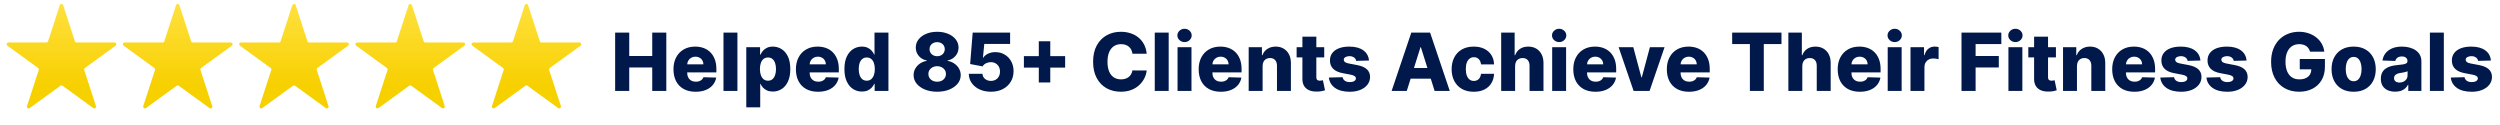 <svg width="803" height="40" viewBox="0 0 803 40" fill="none" xmlns="http://www.w3.org/2000/svg">
<path d="M19.211 1.664C19.381 1.14 20.122 1.14 20.292 1.664L24.058 13.255C24.134 13.489 24.352 13.648 24.599 13.648H36.786C37.337 13.648 37.566 14.352 37.12 14.676L27.26 21.84C27.061 21.985 26.978 22.241 27.054 22.475L30.82 34.067C30.99 34.59 30.391 35.026 29.945 34.702L20.085 27.538C19.886 27.393 19.616 27.393 19.417 27.538L9.557 34.702C9.111 35.026 8.512 34.59 8.682 34.067L12.449 22.475C12.525 22.241 12.441 21.985 12.242 21.84L2.382 14.676C1.936 14.352 2.165 13.648 2.716 13.648H14.904C15.15 13.648 15.368 13.489 15.444 13.255L19.211 1.664Z" fill="url(#paint0_linear_1108_771)"/>
<path d="M56.545 1.664C56.715 1.14 57.456 1.14 57.626 1.664L61.392 13.255C61.468 13.489 61.686 13.648 61.933 13.648H74.12C74.671 13.648 74.9 14.352 74.454 14.676L64.594 21.84C64.395 21.985 64.312 22.241 64.388 22.475L68.154 34.067C68.324 34.59 67.725 35.026 67.279 34.702L57.419 27.538C57.22 27.393 56.95 27.393 56.751 27.538L46.891 34.702C46.446 35.026 45.846 34.59 46.016 34.067L49.782 22.475C49.859 22.241 49.775 21.985 49.576 21.84L39.716 14.676C39.27 14.352 39.499 13.648 40.05 13.648H52.238C52.484 13.648 52.702 13.489 52.778 13.255L56.545 1.664Z" fill="url(#paint1_linear_1108_771)"/>
<path d="M168.545 1.664C168.715 1.14 169.456 1.14 169.626 1.664L173.392 13.255C173.468 13.489 173.686 13.648 173.933 13.648H186.12C186.671 13.648 186.9 14.352 186.455 14.676L176.594 21.84C176.395 21.985 176.312 22.241 176.388 22.475L180.154 34.067C180.324 34.59 179.725 35.026 179.279 34.702L169.419 27.538C169.22 27.393 168.95 27.393 168.751 27.538L158.891 34.702C158.445 35.026 157.846 34.59 158.016 34.067L161.783 22.475C161.859 22.241 161.775 21.985 161.576 21.84L151.716 14.676C151.27 14.352 151.499 13.648 152.05 13.648H164.238C164.484 13.648 164.702 13.489 164.778 13.255L168.545 1.664Z" fill="url(#paint2_linear_1108_771)"/>
<path d="M93.898 1.664C94.068 1.14 94.809 1.14 94.979 1.664L98.746 13.255C98.822 13.489 99.04 13.648 99.286 13.648H111.474C112.025 13.648 112.253 14.352 111.808 14.676L101.948 21.84C101.749 21.985 101.665 22.241 101.741 22.475L105.508 34.067C105.678 34.59 105.078 35.026 104.633 34.702L94.773 27.538C94.574 27.393 94.304 27.393 94.105 27.538L84.244 34.702C83.799 35.026 83.2 34.59 83.37 34.067L87.136 22.475C87.212 22.241 87.129 21.985 86.93 21.84L77.069 14.676C76.624 14.352 76.853 13.648 77.403 13.648H89.591C89.838 13.648 90.056 13.489 90.132 13.255L93.898 1.664Z" fill="url(#paint3_linear_1108_771)"/>
<path d="M131.232 1.664C131.402 1.14 132.143 1.14 132.313 1.664L136.08 13.255C136.156 13.489 136.374 13.648 136.62 13.648H148.808C149.359 13.648 149.587 14.352 149.142 14.676L139.282 21.84C139.083 21.985 138.999 22.241 139.075 22.475L142.842 34.067C143.012 34.59 142.412 35.026 141.967 34.702L132.107 27.538C131.908 27.393 131.638 27.393 131.439 27.538L121.578 34.702C121.133 35.026 120.534 34.59 120.704 34.067L124.47 22.475C124.546 22.241 124.463 21.985 124.264 21.84L114.403 14.676C113.958 14.352 114.187 13.648 114.737 13.648H126.925C127.172 13.648 127.39 13.489 127.466 13.255L131.232 1.664Z" fill="url(#paint4_linear_1108_771)"/>
<path d="M197.584 29.206V10.466H202.114V17.988H209.498V10.466H214.018V29.206H209.498V21.675H202.114V29.206H197.584ZM223.429 29.471C221.959 29.471 220.69 29.182 219.622 28.602C218.561 28.017 217.744 27.184 217.17 26.104C216.603 25.018 216.319 23.728 216.319 22.234C216.319 20.782 216.606 19.513 217.179 18.427C217.753 17.335 218.561 16.487 219.604 15.883C220.647 15.273 221.876 14.968 223.292 14.968C224.292 14.968 225.207 15.124 226.037 15.435C226.866 15.746 227.583 16.207 228.187 16.817C228.791 17.427 229.261 18.18 229.596 19.077C229.932 19.967 230.099 20.989 230.099 22.142V23.258H217.884V20.66H225.936C225.93 20.184 225.817 19.76 225.598 19.388C225.378 19.016 225.076 18.726 224.692 18.519C224.313 18.305 223.877 18.198 223.383 18.198C222.883 18.198 222.435 18.311 222.038 18.537C221.642 18.757 221.327 19.058 221.096 19.443C220.864 19.821 220.742 20.251 220.73 20.733V23.377C220.73 23.951 220.843 24.454 221.068 24.887C221.294 25.314 221.614 25.647 222.029 25.884C222.444 26.122 222.938 26.241 223.511 26.241C223.908 26.241 224.268 26.186 224.591 26.077C224.914 25.967 225.192 25.805 225.424 25.592C225.655 25.378 225.829 25.116 225.945 24.805L230.054 24.924C229.883 25.845 229.508 26.647 228.928 27.33C228.355 28.007 227.601 28.535 226.668 28.913C225.735 29.285 224.655 29.471 223.429 29.471ZM236.859 10.466V29.206H232.385V10.466H236.859ZM239.707 34.477V15.151H244.136V17.558H244.273C244.456 17.131 244.715 16.719 245.051 16.323C245.392 15.926 245.826 15.603 246.35 15.353C246.881 15.097 247.515 14.968 248.253 14.968C249.229 14.968 250.141 15.225 250.989 15.737C251.843 16.249 252.533 17.039 253.057 18.107C253.582 19.174 253.844 20.535 253.844 22.188C253.844 23.78 253.591 25.113 253.085 26.186C252.584 27.26 251.907 28.065 251.053 28.602C250.205 29.139 249.263 29.407 248.226 29.407C247.518 29.407 246.905 29.291 246.387 29.06C245.868 28.828 245.432 28.523 245.078 28.145C244.731 27.766 244.462 27.361 244.273 26.928H244.182V34.477H239.707ZM244.09 22.179C244.09 22.935 244.191 23.594 244.392 24.155C244.599 24.716 244.895 25.152 245.28 25.464C245.67 25.769 246.137 25.921 246.68 25.921C247.229 25.921 247.695 25.769 248.08 25.464C248.464 25.152 248.754 24.716 248.949 24.155C249.15 23.594 249.251 22.935 249.251 22.179C249.251 21.422 249.15 20.767 248.949 20.211C248.754 19.656 248.464 19.226 248.08 18.921C247.701 18.616 247.235 18.464 246.68 18.464C246.131 18.464 245.664 18.613 245.28 18.912C244.895 19.211 244.599 19.638 244.392 20.193C244.191 20.748 244.09 21.41 244.09 22.179ZM262.759 29.471C261.289 29.471 260.02 29.182 258.952 28.602C257.891 28.017 257.073 27.184 256.5 26.104C255.933 25.018 255.649 23.728 255.649 22.234C255.649 20.782 255.936 19.513 256.509 18.427C257.083 17.335 257.891 16.487 258.934 15.883C259.977 15.273 261.206 14.968 262.621 14.968C263.622 14.968 264.537 15.124 265.366 15.435C266.196 15.746 266.913 16.207 267.517 16.817C268.121 17.427 268.59 18.18 268.926 19.077C269.261 19.967 269.429 20.989 269.429 22.142V23.258H257.214V20.66H265.266C265.26 20.184 265.147 19.76 264.927 19.388C264.708 19.016 264.406 18.726 264.021 18.519C263.643 18.305 263.207 18.198 262.713 18.198C262.213 18.198 261.764 18.311 261.368 18.537C260.971 18.757 260.657 19.058 260.425 19.443C260.194 19.821 260.072 20.251 260.059 20.733V23.377C260.059 23.951 260.172 24.454 260.398 24.887C260.624 25.314 260.944 25.647 261.359 25.884C261.774 26.122 262.268 26.241 262.841 26.241C263.238 26.241 263.597 26.186 263.921 26.077C264.244 25.967 264.522 25.805 264.753 25.592C264.985 25.378 265.159 25.116 265.275 24.805L269.383 24.924C269.213 25.845 268.837 26.647 268.258 27.33C267.685 28.007 266.931 28.535 265.998 28.913C265.065 29.285 263.985 29.471 262.759 29.471ZM276.848 29.407C275.811 29.407 274.868 29.139 274.02 28.602C273.172 28.065 272.495 27.26 271.989 26.186C271.483 25.113 271.229 23.78 271.229 22.188C271.229 20.535 271.492 19.174 272.016 18.107C272.541 17.039 273.227 16.249 274.075 15.737C274.929 15.225 275.847 14.968 276.829 14.968C277.567 14.968 278.199 15.097 278.723 15.353C279.248 15.603 279.681 15.926 280.023 16.323C280.364 16.719 280.624 17.131 280.801 17.558H280.892V10.466H285.366V29.206H280.938V26.928H280.801C280.611 27.361 280.343 27.766 279.995 28.145C279.648 28.523 279.211 28.828 278.687 29.06C278.168 29.291 277.555 29.407 276.848 29.407ZM278.403 25.921C278.946 25.921 279.41 25.769 279.794 25.464C280.178 25.152 280.474 24.716 280.682 24.155C280.889 23.594 280.993 22.935 280.993 22.179C280.993 21.41 280.889 20.748 280.682 20.193C280.48 19.638 280.184 19.211 279.794 18.912C279.41 18.613 278.946 18.464 278.403 18.464C277.848 18.464 277.378 18.616 276.994 18.921C276.61 19.226 276.317 19.656 276.116 20.211C275.92 20.767 275.823 21.422 275.823 22.179C275.823 22.935 275.923 23.594 276.125 24.155C276.326 24.716 276.616 25.152 276.994 25.464C277.378 25.769 277.848 25.921 278.403 25.921ZM301.016 29.462C299.558 29.462 298.255 29.23 297.108 28.767C295.968 28.297 295.071 27.663 294.418 26.864C293.772 26.058 293.448 25.149 293.448 24.137C293.448 23.362 293.634 22.651 294.007 22.005C294.379 21.358 294.882 20.821 295.516 20.394C296.157 19.961 296.871 19.684 297.657 19.562V19.415C296.627 19.226 295.782 18.747 295.123 17.979C294.47 17.21 294.144 16.31 294.144 15.28C294.144 14.303 294.44 13.434 295.031 12.672C295.629 11.909 296.444 11.308 297.474 10.869C298.511 10.43 299.692 10.21 301.016 10.21C302.339 10.21 303.517 10.43 304.548 10.869C305.585 11.308 306.399 11.909 306.991 12.672C307.588 13.434 307.887 14.303 307.887 15.28C307.887 16.317 307.555 17.219 306.89 17.988C306.231 18.75 305.392 19.226 304.374 19.415V19.562C305.154 19.684 305.862 19.961 306.497 20.394C307.137 20.821 307.643 21.358 308.015 22.005C308.394 22.651 308.583 23.362 308.583 24.137C308.583 25.149 308.256 26.058 307.604 26.864C306.951 27.663 306.054 28.297 304.914 28.767C303.779 29.23 302.48 29.462 301.016 29.462ZM301.016 26.25C301.571 26.25 302.059 26.147 302.48 25.939C302.9 25.726 303.23 25.43 303.468 25.052C303.712 24.674 303.834 24.247 303.834 23.771C303.834 23.283 303.712 22.85 303.468 22.471C303.224 22.093 302.888 21.797 302.461 21.584C302.04 21.364 301.558 21.255 301.016 21.255C300.479 21.255 299.997 21.364 299.57 21.584C299.143 21.797 298.807 22.093 298.563 22.471C298.319 22.85 298.197 23.283 298.197 23.771C298.197 24.247 298.316 24.674 298.554 25.052C298.798 25.424 299.131 25.717 299.552 25.93C299.979 26.144 300.467 26.25 301.016 26.25ZM301.016 18.061C301.491 18.061 301.912 17.963 302.278 17.768C302.65 17.573 302.94 17.302 303.148 16.954C303.361 16.606 303.468 16.213 303.468 15.774C303.468 15.334 303.361 14.947 303.148 14.611C302.94 14.276 302.653 14.014 302.287 13.825C301.921 13.629 301.497 13.532 301.016 13.532C300.54 13.532 300.116 13.629 299.744 13.825C299.372 14.014 299.082 14.276 298.874 14.611C298.667 14.947 298.563 15.334 298.563 15.774C298.563 16.213 298.667 16.606 298.874 16.954C299.088 17.296 299.381 17.567 299.753 17.768C300.125 17.963 300.546 18.061 301.016 18.061ZM318.282 29.462C316.915 29.462 315.702 29.215 314.64 28.721C313.579 28.227 312.74 27.547 312.124 26.681C311.514 25.814 311.197 24.82 311.172 23.698H315.564C315.601 24.387 315.882 24.942 316.406 25.363C316.931 25.778 317.556 25.985 318.282 25.985C318.849 25.985 319.352 25.86 319.792 25.61C320.231 25.36 320.576 25.009 320.826 24.558C321.076 24.1 321.198 23.576 321.192 22.984C321.198 22.38 321.073 21.852 320.817 21.401C320.566 20.95 320.219 20.599 319.773 20.349C319.334 20.093 318.828 19.964 318.254 19.964C317.712 19.958 317.196 20.077 316.708 20.321C316.226 20.565 315.86 20.898 315.61 21.319L311.611 20.568L312.426 10.466H324.449V14.117H316.15L315.72 18.537H315.83C316.141 18.018 316.641 17.591 317.33 17.256C318.026 16.914 318.816 16.744 319.7 16.744C320.823 16.744 321.823 17.006 322.701 17.53C323.586 18.049 324.281 18.769 324.788 19.69C325.3 20.611 325.556 21.666 325.556 22.856C325.556 24.143 325.251 25.284 324.641 26.278C324.037 27.272 323.189 28.053 322.098 28.62C321.012 29.182 319.74 29.462 318.282 29.462ZM333.661 26.498V13.248H337.349V26.498H333.661ZM328.876 21.721V18.024H342.125V21.721H328.876ZM368.315 17.256H363.74C363.679 16.786 363.554 16.362 363.365 15.984C363.176 15.606 362.926 15.283 362.615 15.014C362.303 14.746 361.934 14.541 361.507 14.401C361.086 14.255 360.62 14.181 360.107 14.181C359.198 14.181 358.415 14.404 357.756 14.849C357.103 15.295 356.6 15.938 356.246 16.78C355.898 17.622 355.724 18.641 355.724 19.836C355.724 21.081 355.901 22.124 356.255 22.966C356.615 23.801 357.118 24.433 357.765 24.86C358.418 25.281 359.189 25.491 360.08 25.491C360.58 25.491 361.035 25.427 361.443 25.299C361.858 25.171 362.221 24.985 362.532 24.741C362.849 24.491 363.109 24.189 363.31 23.835C363.517 23.475 363.661 23.069 363.74 22.618L368.315 22.645C368.236 23.475 367.995 24.292 367.592 25.098C367.196 25.903 366.65 26.638 365.954 27.303C365.259 27.962 364.411 28.486 363.411 28.877C362.416 29.267 361.276 29.462 359.988 29.462C358.293 29.462 356.774 29.09 355.432 28.346C354.096 27.596 353.04 26.504 352.266 25.07C351.491 23.637 351.104 21.892 351.104 19.836C351.104 17.774 351.497 16.027 352.284 14.593C353.071 13.16 354.135 12.071 355.477 11.327C356.819 10.582 358.323 10.21 359.988 10.21C361.123 10.21 362.172 10.369 363.136 10.686C364.1 10.997 364.948 11.455 365.68 12.059C366.412 12.656 367.007 13.392 367.464 14.264C367.922 15.136 368.205 16.134 368.315 17.256ZM375.381 10.466V29.206H370.907V10.466H375.381ZM378.229 29.206V15.151H382.704V29.206H378.229ZM380.471 13.514C379.843 13.514 379.303 13.306 378.851 12.891C378.4 12.47 378.174 11.964 378.174 11.372C378.174 10.787 378.4 10.287 378.851 9.872C379.303 9.451 379.843 9.24 380.471 9.24C381.105 9.24 381.645 9.451 382.091 9.872C382.542 10.287 382.768 10.787 382.768 11.372C382.768 11.964 382.542 12.47 382.091 12.891C381.645 13.306 381.105 13.514 380.471 13.514ZM392.122 29.471C390.651 29.471 389.383 29.182 388.315 28.602C387.254 28.017 386.436 27.184 385.863 26.104C385.295 25.018 385.012 23.728 385.012 22.234C385.012 20.782 385.299 19.513 385.872 18.427C386.445 17.335 387.254 16.487 388.297 15.883C389.34 15.273 390.569 14.968 391.984 14.968C392.985 14.968 393.9 15.124 394.729 15.435C395.559 15.746 396.276 16.207 396.88 16.817C397.484 17.427 397.953 18.18 398.289 19.077C398.624 19.967 398.792 20.989 398.792 22.142V23.258H386.577V20.66H394.629C394.623 20.184 394.51 19.76 394.29 19.388C394.071 19.016 393.769 18.726 393.384 18.519C393.006 18.305 392.57 18.198 392.076 18.198C391.576 18.198 391.127 18.311 390.731 18.537C390.334 18.757 390.02 19.058 389.788 19.443C389.556 19.821 389.434 20.251 389.422 20.733V23.377C389.422 23.951 389.535 24.454 389.761 24.887C389.986 25.314 390.307 25.647 390.722 25.884C391.136 26.122 391.63 26.241 392.204 26.241C392.6 26.241 392.96 26.186 393.284 26.077C393.607 25.967 393.884 25.805 394.116 25.592C394.348 25.378 394.522 25.116 394.638 24.805L398.746 24.924C398.575 25.845 398.2 26.647 397.621 27.33C397.047 28.007 396.294 28.535 395.361 28.913C394.427 29.285 393.348 29.471 392.122 29.471ZM405.552 21.191V29.206H401.077V15.151H405.332V17.732H405.488C405.799 16.872 406.329 16.198 407.08 15.71C407.83 15.215 408.724 14.968 409.761 14.968C410.749 14.968 411.606 15.191 412.332 15.636C413.064 16.076 413.631 16.692 414.034 17.485C414.443 18.272 414.644 19.193 414.638 20.248V29.206H410.163V21.127C410.169 20.346 409.971 19.736 409.569 19.296C409.172 18.857 408.62 18.638 407.912 18.638C407.443 18.638 407.028 18.741 406.668 18.949C406.314 19.15 406.04 19.44 405.844 19.818C405.655 20.196 405.558 20.654 405.552 21.191ZM425.341 15.151V18.445H416.475V15.151H425.341ZM418.332 11.784H422.807V24.787C422.807 25.061 422.849 25.284 422.935 25.454C423.026 25.619 423.157 25.738 423.328 25.811C423.499 25.878 423.703 25.912 423.941 25.912C424.112 25.912 424.292 25.897 424.481 25.866C424.676 25.83 424.823 25.799 424.92 25.775L425.597 29.005C425.384 29.066 425.082 29.142 424.692 29.233C424.307 29.325 423.847 29.383 423.31 29.407C422.261 29.456 421.361 29.334 420.611 29.041C419.866 28.742 419.296 28.279 418.9 27.651C418.509 27.022 418.32 26.232 418.332 25.281V11.784ZM439.718 19.443L435.61 19.553C435.567 19.26 435.451 19.001 435.262 18.775C435.073 18.543 434.826 18.363 434.521 18.235C434.222 18.101 433.875 18.034 433.478 18.034C432.96 18.034 432.517 18.137 432.151 18.345C431.791 18.552 431.614 18.833 431.621 19.187C431.614 19.461 431.724 19.699 431.95 19.9C432.182 20.102 432.593 20.263 433.185 20.385L435.894 20.898C437.297 21.166 438.34 21.611 439.023 22.234C439.712 22.856 440.06 23.679 440.066 24.704C440.06 25.668 439.773 26.507 439.206 27.221C438.645 27.934 437.876 28.489 436.9 28.886C435.924 29.276 434.808 29.471 433.551 29.471C431.544 29.471 429.961 29.06 428.802 28.236C427.649 27.407 426.991 26.296 426.826 24.905L431.245 24.796C431.343 25.308 431.596 25.698 432.005 25.967C432.414 26.235 432.935 26.369 433.57 26.369C434.143 26.369 434.61 26.263 434.969 26.049C435.329 25.836 435.512 25.552 435.518 25.198C435.512 24.881 435.372 24.628 435.098 24.439C434.823 24.244 434.393 24.091 433.807 23.981L431.355 23.515C429.946 23.258 428.897 22.786 428.208 22.096C427.518 21.401 427.177 20.516 427.183 19.443C427.177 18.503 427.427 17.701 427.933 17.036C428.439 16.365 429.159 15.853 430.092 15.499C431.026 15.145 432.127 14.968 433.396 14.968C435.299 14.968 436.8 15.368 437.898 16.167C438.996 16.96 439.603 18.052 439.718 19.443ZM451.858 29.206H446.991L453.313 10.466H459.343L465.666 29.206H460.798L456.397 15.188H456.25L451.858 29.206ZM451.209 21.831H461.384V25.271H451.209V21.831ZM473.364 29.471C471.881 29.471 470.609 29.166 469.548 28.556C468.493 27.946 467.681 27.099 467.114 26.013C466.547 24.921 466.263 23.658 466.263 22.224C466.263 20.785 466.547 19.522 467.114 18.436C467.687 17.344 468.502 16.493 469.557 15.883C470.619 15.273 471.884 14.968 473.354 14.968C474.654 14.968 475.785 15.203 476.749 15.673C477.719 16.143 478.475 16.808 479.018 17.668C479.567 18.522 479.857 19.525 479.888 20.678H475.706C475.621 19.958 475.377 19.394 474.974 18.985C474.578 18.577 474.059 18.372 473.418 18.372C472.9 18.372 472.446 18.519 472.055 18.811C471.665 19.098 471.36 19.525 471.14 20.093C470.927 20.654 470.82 21.349 470.82 22.179C470.82 23.008 470.927 23.71 471.14 24.283C471.36 24.851 471.665 25.281 472.055 25.573C472.446 25.86 472.9 26.003 473.418 26.003C473.833 26.003 474.199 25.915 474.517 25.738C474.84 25.561 475.105 25.302 475.313 24.96C475.52 24.613 475.651 24.192 475.706 23.698H479.888C479.845 24.857 479.555 25.869 479.018 26.735C478.488 27.602 477.74 28.276 476.777 28.758C475.819 29.233 474.681 29.471 473.364 29.471ZM486.652 21.191V29.206H482.178V10.466H486.506V17.732H486.661C486.978 16.866 487.497 16.188 488.217 15.7C488.943 15.212 489.83 14.968 490.879 14.968C491.868 14.968 492.728 15.188 493.46 15.627C494.192 16.06 494.759 16.673 495.162 17.466C495.57 18.259 495.772 19.187 495.766 20.248V29.206H491.291V21.127C491.297 20.346 491.102 19.736 490.705 19.296C490.309 18.857 489.751 18.638 489.031 18.638C488.561 18.638 488.146 18.741 487.787 18.949C487.433 19.15 487.155 19.44 486.954 19.818C486.759 20.196 486.658 20.654 486.652 21.191ZM498.559 29.206V15.151H503.033V29.206H498.559ZM500.8 13.514C500.172 13.514 499.632 13.306 499.181 12.891C498.729 12.47 498.504 11.964 498.504 11.372C498.504 10.787 498.729 10.287 499.181 9.872C499.632 9.451 500.172 9.24 500.8 9.24C501.435 9.24 501.975 9.451 502.42 9.872C502.871 10.287 503.097 10.787 503.097 11.372C503.097 11.964 502.871 12.47 502.42 12.891C501.975 13.306 501.435 13.514 500.8 13.514ZM512.451 29.471C510.981 29.471 509.712 29.182 508.644 28.602C507.583 28.017 506.766 27.184 506.192 26.104C505.625 25.018 505.341 23.728 505.341 22.234C505.341 20.782 505.628 19.513 506.201 18.427C506.775 17.335 507.583 16.487 508.626 15.883C509.669 15.273 510.898 14.968 512.314 14.968C513.314 14.968 514.229 15.124 515.059 15.435C515.888 15.746 516.605 16.207 517.209 16.817C517.813 17.427 518.283 18.18 518.618 19.077C518.954 19.967 519.121 20.989 519.121 22.142V23.258H506.906V20.66H514.958C514.952 20.184 514.839 19.76 514.619 19.388C514.4 19.016 514.098 18.726 513.714 18.519C513.335 18.305 512.899 18.198 512.405 18.198C511.905 18.198 511.457 18.311 511.06 18.537C510.664 18.757 510.349 19.058 510.118 19.443C509.886 19.821 509.764 20.251 509.752 20.733V23.377C509.752 23.951 509.864 24.454 510.09 24.887C510.316 25.314 510.636 25.647 511.051 25.884C511.466 26.122 511.96 26.241 512.533 26.241C512.93 26.241 513.29 26.186 513.613 26.077C513.936 25.967 514.214 25.805 514.446 25.592C514.677 25.378 514.851 25.116 514.967 24.805L519.076 24.924C518.905 25.845 518.53 26.647 517.95 27.33C517.377 28.007 516.623 28.535 515.69 28.913C514.757 29.285 513.677 29.471 512.451 29.471ZM534.663 15.151L529.841 29.206H524.717L519.904 15.151H524.616L527.206 24.832H527.352L529.951 15.151H534.663ZM542.495 29.471C541.025 29.471 539.757 29.182 538.689 28.602C537.628 28.017 536.81 27.184 536.237 26.104C535.669 25.018 535.386 23.728 535.386 22.234C535.386 20.782 535.672 19.513 536.246 18.427C536.819 17.335 537.628 16.487 538.671 15.883C539.714 15.273 540.943 14.968 542.358 14.968C543.359 14.968 544.274 15.124 545.103 15.435C545.933 15.746 546.65 16.207 547.254 16.817C547.857 17.427 548.327 18.18 548.663 19.077C548.998 19.967 549.166 20.989 549.166 22.142V23.258H536.95V20.66H545.003C544.997 20.184 544.884 19.76 544.664 19.388C544.444 19.016 544.142 18.726 543.758 18.519C543.38 18.305 542.944 18.198 542.45 18.198C541.949 18.198 541.501 18.311 541.105 18.537C540.708 18.757 540.394 19.058 540.162 19.443C539.93 19.821 539.808 20.251 539.796 20.733V23.377C539.796 23.951 539.909 24.454 540.135 24.887C540.36 25.314 540.681 25.647 541.095 25.884C541.51 26.122 542.004 26.241 542.578 26.241C542.974 26.241 543.334 26.186 543.658 26.077C543.981 25.967 544.258 25.805 544.49 25.592C544.722 25.378 544.896 25.116 545.012 24.805L549.12 24.924C548.949 25.845 548.574 26.647 547.995 27.33C547.421 28.007 546.668 28.535 545.735 28.913C544.801 29.285 543.722 29.471 542.495 29.471ZM556.374 14.145V10.466H572.213V14.145H566.531V29.206H562.065V14.145H556.374ZM578.899 21.191V29.206H574.425V10.466H578.753V17.732H578.909C579.226 16.866 579.744 16.188 580.464 15.7C581.19 15.212 582.078 14.968 583.127 14.968C584.115 14.968 584.975 15.188 585.707 15.627C586.439 16.06 587.006 16.673 587.409 17.466C587.818 18.259 588.019 19.187 588.013 20.248V29.206H583.539V21.127C583.545 20.346 583.349 19.736 582.953 19.296C582.556 18.857 581.998 18.638 581.278 18.638C580.809 18.638 580.394 18.741 580.034 18.949C579.68 19.15 579.403 19.44 579.201 19.818C579.006 20.196 578.905 20.654 578.899 21.191ZM597.376 29.471C595.906 29.471 594.637 29.182 593.569 28.602C592.508 28.017 591.691 27.184 591.117 26.104C590.55 25.018 590.266 23.728 590.266 22.234C590.266 20.782 590.553 19.513 591.126 18.427C591.7 17.335 592.508 16.487 593.551 15.883C594.594 15.273 595.823 14.968 597.239 14.968C598.239 14.968 599.154 15.124 599.984 15.435C600.813 15.746 601.53 16.207 602.134 16.817C602.738 17.427 603.208 18.18 603.543 19.077C603.879 19.967 604.046 20.989 604.046 22.142V23.258H591.831V20.66H599.883C599.877 20.184 599.764 19.76 599.544 19.388C599.325 19.016 599.023 18.726 598.639 18.519C598.26 18.305 597.824 18.198 597.33 18.198C596.83 18.198 596.382 18.311 595.985 18.537C595.589 18.757 595.274 19.058 595.043 19.443C594.811 19.821 594.689 20.251 594.677 20.733V23.377C594.677 23.951 594.789 24.454 595.015 24.887C595.241 25.314 595.561 25.647 595.976 25.884C596.391 26.122 596.885 26.241 597.458 26.241C597.855 26.241 598.215 26.186 598.538 26.077C598.861 25.967 599.139 25.805 599.371 25.592C599.602 25.378 599.776 25.116 599.892 24.805L604.001 24.924C603.83 25.845 603.455 26.647 602.875 27.33C602.302 28.007 601.548 28.535 600.615 28.913C599.682 29.285 598.602 29.471 597.376 29.471ZM606.332 29.206V15.151H610.806V29.206H606.332ZM608.573 13.514C607.945 13.514 607.405 13.306 606.954 12.891C606.502 12.47 606.277 11.964 606.277 11.372C606.277 10.787 606.502 10.287 606.954 9.872C607.405 9.451 607.945 9.24 608.573 9.24C609.208 9.24 609.748 9.451 610.193 9.872C610.644 10.287 610.87 10.787 610.87 11.372C610.87 11.964 610.644 12.47 610.193 12.891C609.748 13.306 609.208 13.514 608.573 13.514ZM613.654 29.206V15.151H618V17.713H618.147C618.403 16.786 618.821 16.097 619.4 15.646C619.98 15.188 620.654 14.959 621.423 14.959C621.63 14.959 621.843 14.975 622.063 15.005C622.283 15.029 622.487 15.069 622.676 15.124V19.013C622.463 18.94 622.182 18.882 621.834 18.839C621.493 18.796 621.188 18.775 620.919 18.775C620.389 18.775 619.91 18.894 619.483 19.132C619.062 19.363 618.729 19.69 618.485 20.111C618.247 20.526 618.128 21.014 618.128 21.575V29.206H613.654ZM630.035 29.206V10.466H642.827V14.145H634.564V17.988H642.013V21.675H634.564V29.206H630.035ZM645.108 29.206V15.151H649.582V29.206H645.108ZM647.35 13.514C646.721 13.514 646.181 13.306 645.73 12.891C645.279 12.47 645.053 11.964 645.053 11.372C645.053 10.787 645.279 10.287 645.73 9.872C646.181 9.451 646.721 9.24 647.35 9.24C647.984 9.24 648.524 9.451 648.969 9.872C649.421 10.287 649.646 10.787 649.646 11.372C649.646 11.964 649.421 12.47 648.969 12.891C648.524 13.306 647.984 13.514 647.35 13.514ZM660.363 15.151V18.445H651.497V15.151H660.363ZM653.354 11.784H657.829V24.787C657.829 25.061 657.871 25.284 657.957 25.454C658.048 25.619 658.18 25.738 658.35 25.811C658.521 25.878 658.725 25.912 658.963 25.912C659.134 25.912 659.314 25.897 659.503 25.866C659.698 25.83 659.845 25.799 659.942 25.775L660.62 29.005C660.406 29.066 660.104 29.142 659.714 29.233C659.329 29.325 658.869 29.383 658.332 29.407C657.283 29.456 656.383 29.334 655.633 29.041C654.889 28.742 654.318 28.279 653.922 27.651C653.531 27.022 653.342 26.232 653.354 25.281V11.784ZM667.121 21.191V29.206H662.646V15.151H666.901V17.732H667.057C667.368 16.872 667.899 16.198 668.649 15.71C669.399 15.215 670.293 14.968 671.33 14.968C672.318 14.968 673.175 15.191 673.901 15.636C674.633 16.076 675.2 16.692 675.603 17.485C676.012 18.272 676.213 19.193 676.207 20.248V29.206H671.732V21.127C671.739 20.346 671.54 19.736 671.138 19.296C670.741 18.857 670.189 18.638 669.482 18.638C669.012 18.638 668.597 18.741 668.237 18.949C667.883 19.15 667.609 19.44 667.414 19.818C667.224 20.196 667.127 20.654 667.121 21.191ZM685.547 29.471C684.077 29.471 682.808 29.182 681.74 28.602C680.679 28.017 679.862 27.184 679.288 26.104C678.721 25.018 678.437 23.728 678.437 22.234C678.437 20.782 678.724 19.513 679.297 18.427C679.871 17.335 680.679 16.487 681.722 15.883C682.765 15.273 683.994 14.968 685.41 14.968C686.41 14.968 687.325 15.124 688.155 15.435C688.984 15.746 689.701 16.207 690.305 16.817C690.909 17.427 691.379 18.18 691.714 19.077C692.05 19.967 692.217 20.989 692.217 22.142V23.258H680.002V20.66H688.054C688.048 20.184 687.935 19.76 687.716 19.388C687.496 19.016 687.194 18.726 686.81 18.519C686.431 18.305 685.995 18.198 685.501 18.198C685.001 18.198 684.553 18.311 684.156 18.537C683.76 18.757 683.445 19.058 683.214 19.443C682.982 19.821 682.86 20.251 682.848 20.733V23.377C682.848 23.951 682.96 24.454 683.186 24.887C683.412 25.314 683.732 25.647 684.147 25.884C684.562 26.122 685.056 26.241 685.629 26.241C686.026 26.241 686.386 26.186 686.709 26.077C687.032 25.967 687.31 25.805 687.542 25.592C687.773 25.378 687.947 25.116 688.063 24.805L692.172 24.924C692.001 25.845 691.626 26.647 691.046 27.33C690.473 28.007 689.719 28.535 688.786 28.913C687.853 29.285 686.773 29.471 685.547 29.471ZM706.773 19.443L702.665 19.553C702.622 19.26 702.506 19.001 702.317 18.775C702.128 18.543 701.881 18.363 701.576 18.235C701.277 18.101 700.929 18.034 700.533 18.034C700.014 18.034 699.572 18.137 699.206 18.345C698.846 18.552 698.669 18.833 698.675 19.187C698.669 19.461 698.779 19.699 699.005 19.9C699.236 20.102 699.648 20.263 700.24 20.385L702.948 20.898C704.351 21.166 705.394 21.611 706.078 22.234C706.767 22.856 707.115 23.679 707.121 24.704C707.115 25.668 706.828 26.507 706.261 27.221C705.699 27.934 704.931 28.489 703.955 28.886C702.979 29.276 701.862 29.471 700.606 29.471C698.599 29.471 697.016 29.06 695.857 28.236C694.704 27.407 694.045 26.296 693.88 24.905L698.3 24.796C698.398 25.308 698.651 25.698 699.059 25.967C699.468 26.235 699.99 26.369 700.624 26.369C701.198 26.369 701.664 26.263 702.024 26.049C702.384 25.836 702.567 25.552 702.573 25.198C702.567 24.881 702.427 24.628 702.152 24.439C701.878 24.244 701.448 24.091 700.862 23.981L698.41 23.515C697.001 23.258 695.951 22.786 695.262 22.096C694.573 21.401 694.231 20.516 694.237 19.443C694.231 18.503 694.481 17.701 694.988 17.036C695.494 16.365 696.214 15.853 697.147 15.499C698.08 15.145 699.181 14.968 700.45 14.968C702.354 14.968 703.854 15.368 704.952 16.167C706.05 16.96 706.657 18.052 706.773 19.443ZM721.594 19.443L717.486 19.553C717.443 19.26 717.327 19.001 717.138 18.775C716.949 18.543 716.702 18.363 716.397 18.235C716.098 18.101 715.75 18.034 715.354 18.034C714.835 18.034 714.393 18.137 714.027 18.345C713.667 18.552 713.49 18.833 713.496 19.187C713.49 19.461 713.6 19.699 713.826 19.9C714.057 20.102 714.469 20.263 715.061 20.385L717.769 20.898C719.172 21.166 720.215 21.611 720.899 22.234C721.588 22.856 721.936 23.679 721.942 24.704C721.936 25.668 721.649 26.507 721.082 27.221C720.52 27.934 719.752 28.489 718.776 28.886C717.8 29.276 716.683 29.471 715.427 29.471C713.42 29.471 711.837 29.06 710.678 28.236C709.525 27.407 708.866 26.296 708.701 24.905L713.121 24.796C713.219 25.308 713.472 25.698 713.88 25.967C714.289 26.235 714.811 26.369 715.445 26.369C716.019 26.369 716.485 26.263 716.845 26.049C717.205 25.836 717.388 25.552 717.394 25.198C717.388 24.881 717.248 24.628 716.973 24.439C716.699 24.244 716.269 24.091 715.683 23.981L713.231 23.515C711.822 23.258 710.772 22.786 710.083 22.096C709.394 21.401 709.052 20.516 709.058 19.443C709.052 18.503 709.302 17.701 709.809 17.036C710.315 16.365 711.035 15.853 711.968 15.499C712.901 15.145 714.002 14.968 715.271 14.968C717.175 14.968 718.675 15.368 719.773 16.167C720.871 16.96 721.478 18.052 721.594 19.443ZM741.978 16.588C741.875 16.204 741.722 15.865 741.521 15.572C741.32 15.273 741.072 15.02 740.78 14.813C740.487 14.605 740.151 14.45 739.773 14.346C739.395 14.236 738.98 14.181 738.529 14.181C737.62 14.181 736.833 14.401 736.168 14.84C735.509 15.28 735 15.92 734.64 16.762C734.28 17.598 734.1 18.613 734.1 19.809C734.1 21.011 734.274 22.035 734.622 22.883C734.969 23.731 735.473 24.378 736.131 24.823C736.79 25.268 737.589 25.491 738.529 25.491C739.358 25.491 740.06 25.357 740.633 25.088C741.213 24.814 741.652 24.427 741.951 23.926C742.25 23.426 742.399 22.837 742.399 22.16L743.241 22.261H738.684V18.958H746.764V21.438C746.764 23.115 746.407 24.552 745.693 25.747C744.986 26.943 744.01 27.861 742.765 28.502C741.527 29.142 740.103 29.462 738.492 29.462C736.705 29.462 735.134 29.075 733.78 28.3C732.426 27.526 731.37 26.421 730.614 24.988C729.857 23.548 729.479 21.84 729.479 19.864C729.479 18.326 729.708 16.963 730.165 15.774C730.623 14.578 731.26 13.565 732.078 12.736C732.901 11.906 733.853 11.278 734.933 10.851C736.019 10.424 737.187 10.21 738.437 10.21C739.523 10.21 740.533 10.366 741.466 10.677C742.405 10.988 743.235 11.427 743.955 11.995C744.681 12.562 745.269 13.236 745.721 14.017C746.172 14.798 746.453 15.655 746.563 16.588H741.978ZM755.994 29.471C754.518 29.471 753.249 29.169 752.188 28.566C751.132 27.956 750.318 27.108 749.745 26.022C749.177 24.93 748.894 23.664 748.894 22.224C748.894 20.779 749.177 19.513 749.745 18.427C750.318 17.335 751.132 16.487 752.188 15.883C753.249 15.273 754.518 14.968 755.994 14.968C757.47 14.968 758.736 15.273 759.791 15.883C760.853 16.487 761.667 17.335 762.235 18.427C762.808 19.513 763.095 20.779 763.095 22.224C763.095 23.664 762.808 24.93 762.235 26.022C761.667 27.108 760.853 27.956 759.791 28.566C758.736 29.169 757.47 29.471 755.994 29.471ZM756.022 26.095C756.558 26.095 757.013 25.93 757.385 25.601C757.757 25.271 758.041 24.814 758.236 24.228C758.437 23.643 758.538 22.966 758.538 22.197C758.538 21.416 758.437 20.733 758.236 20.147C758.041 19.562 757.757 19.104 757.385 18.775C757.013 18.445 756.558 18.281 756.022 18.281C755.466 18.281 754.997 18.445 754.612 18.775C754.234 19.104 753.944 19.562 753.743 20.147C753.548 20.733 753.45 21.416 753.45 22.197C753.45 22.966 753.548 23.643 753.743 24.228C753.944 24.814 754.234 25.271 754.612 25.601C754.997 25.93 755.466 26.095 756.022 26.095ZM769.349 29.444C768.452 29.444 767.656 29.294 766.961 28.996C766.271 28.691 765.725 28.233 765.323 27.623C764.926 27.007 764.728 26.235 764.728 25.308C764.728 24.527 764.865 23.869 765.14 23.332C765.414 22.795 765.792 22.359 766.274 22.023C766.756 21.688 767.311 21.434 767.94 21.264C768.568 21.087 769.239 20.968 769.953 20.907C770.752 20.834 771.395 20.757 771.883 20.678C772.371 20.593 772.725 20.474 772.945 20.321C773.171 20.163 773.283 19.94 773.283 19.653V19.608C773.283 19.138 773.122 18.775 772.798 18.519C772.475 18.262 772.039 18.134 771.49 18.134C770.898 18.134 770.422 18.262 770.063 18.519C769.703 18.775 769.474 19.129 769.376 19.58L765.25 19.434C765.372 18.58 765.686 17.817 766.192 17.146C766.704 16.469 767.406 15.938 768.297 15.554C769.193 15.164 770.27 14.968 771.527 14.968C772.423 14.968 773.25 15.075 774.006 15.289C774.763 15.496 775.421 15.801 775.983 16.204C776.544 16.6 776.977 17.088 777.282 17.668C777.593 18.247 777.749 18.909 777.749 19.653V29.206H773.54V27.248H773.43C773.18 27.724 772.859 28.126 772.469 28.456C772.085 28.785 771.63 29.032 771.106 29.197C770.587 29.362 770.002 29.444 769.349 29.444ZM770.73 26.516C771.212 26.516 771.646 26.418 772.03 26.223C772.42 26.028 772.731 25.759 772.963 25.418C773.195 25.07 773.311 24.668 773.311 24.21V22.874C773.183 22.941 773.027 23.002 772.844 23.057C772.667 23.112 772.472 23.164 772.259 23.213C772.045 23.262 771.825 23.304 771.6 23.341C771.374 23.377 771.157 23.411 770.95 23.441C770.529 23.509 770.169 23.612 769.87 23.753C769.578 23.893 769.352 24.076 769.193 24.302C769.041 24.521 768.964 24.784 768.964 25.088C768.964 25.552 769.129 25.906 769.459 26.15C769.794 26.394 770.218 26.516 770.73 26.516ZM784.959 10.466V29.206H780.485V10.466H784.959ZM800.077 19.443L795.969 19.553C795.926 19.26 795.81 19.001 795.621 18.775C795.432 18.543 795.185 18.363 794.88 18.235C794.581 18.101 794.233 18.034 793.837 18.034C793.318 18.034 792.876 18.137 792.51 18.345C792.15 18.552 791.973 18.833 791.979 19.187C791.973 19.461 792.083 19.699 792.309 19.9C792.541 20.102 792.952 20.263 793.544 20.385L796.253 20.898C797.656 21.166 798.699 21.611 799.382 22.234C800.071 22.856 800.419 23.679 800.425 24.704C800.419 25.668 800.132 26.507 799.565 27.221C799.004 27.934 798.235 28.489 797.259 28.886C796.283 29.276 795.167 29.471 793.91 29.471C791.903 29.471 790.32 29.06 789.161 28.236C788.008 27.407 787.349 26.296 787.185 24.905L791.604 24.796C791.702 25.308 791.955 25.698 792.364 25.967C792.772 26.235 793.294 26.369 793.928 26.369C794.502 26.369 794.968 26.263 795.328 26.049C795.688 25.836 795.871 25.552 795.877 25.198C795.871 24.881 795.731 24.628 795.456 24.439C795.182 24.244 794.752 24.091 794.166 23.981L791.714 23.515C790.305 23.258 789.256 22.786 788.566 22.096C787.877 21.401 787.535 20.516 787.542 19.443C787.535 18.503 787.786 17.701 788.292 17.036C788.798 16.365 789.518 15.853 790.451 15.499C791.385 15.145 792.486 14.968 793.755 14.968C795.658 14.968 797.158 15.368 798.256 16.167C799.354 16.96 799.961 18.052 800.077 19.443Z" fill="#00184A"/>
<defs>
<linearGradient id="paint0_linear_1108_771" x1="19.751" y1="0" x2="19.751" y2="27.816" gradientUnits="userSpaceOnUse">
<stop stop-color="#FFE141"/>
<stop offset="1" stop-color="#F7D000"/>
</linearGradient>
<linearGradient id="paint1_linear_1108_771" x1="57.085" y1="0" x2="57.085" y2="27.816" gradientUnits="userSpaceOnUse">
<stop stop-color="#FFE141"/>
<stop offset="1" stop-color="#F7D000"/>
</linearGradient>
<linearGradient id="paint2_linear_1108_771" x1="169.085" y1="0" x2="169.085" y2="27.816" gradientUnits="userSpaceOnUse">
<stop stop-color="#FFE141"/>
<stop offset="1" stop-color="#F7D000"/>
</linearGradient>
<linearGradient id="paint3_linear_1108_771" x1="94.439" y1="0" x2="94.439" y2="27.816" gradientUnits="userSpaceOnUse">
<stop stop-color="#FFE141"/>
<stop offset="1" stop-color="#F7D000"/>
</linearGradient>
<linearGradient id="paint4_linear_1108_771" x1="131.773" y1="0" x2="131.773" y2="27.816" gradientUnits="userSpaceOnUse">
<stop stop-color="#FFE141"/>
<stop offset="1" stop-color="#F7D000"/>
</linearGradient>
</defs>
</svg>
